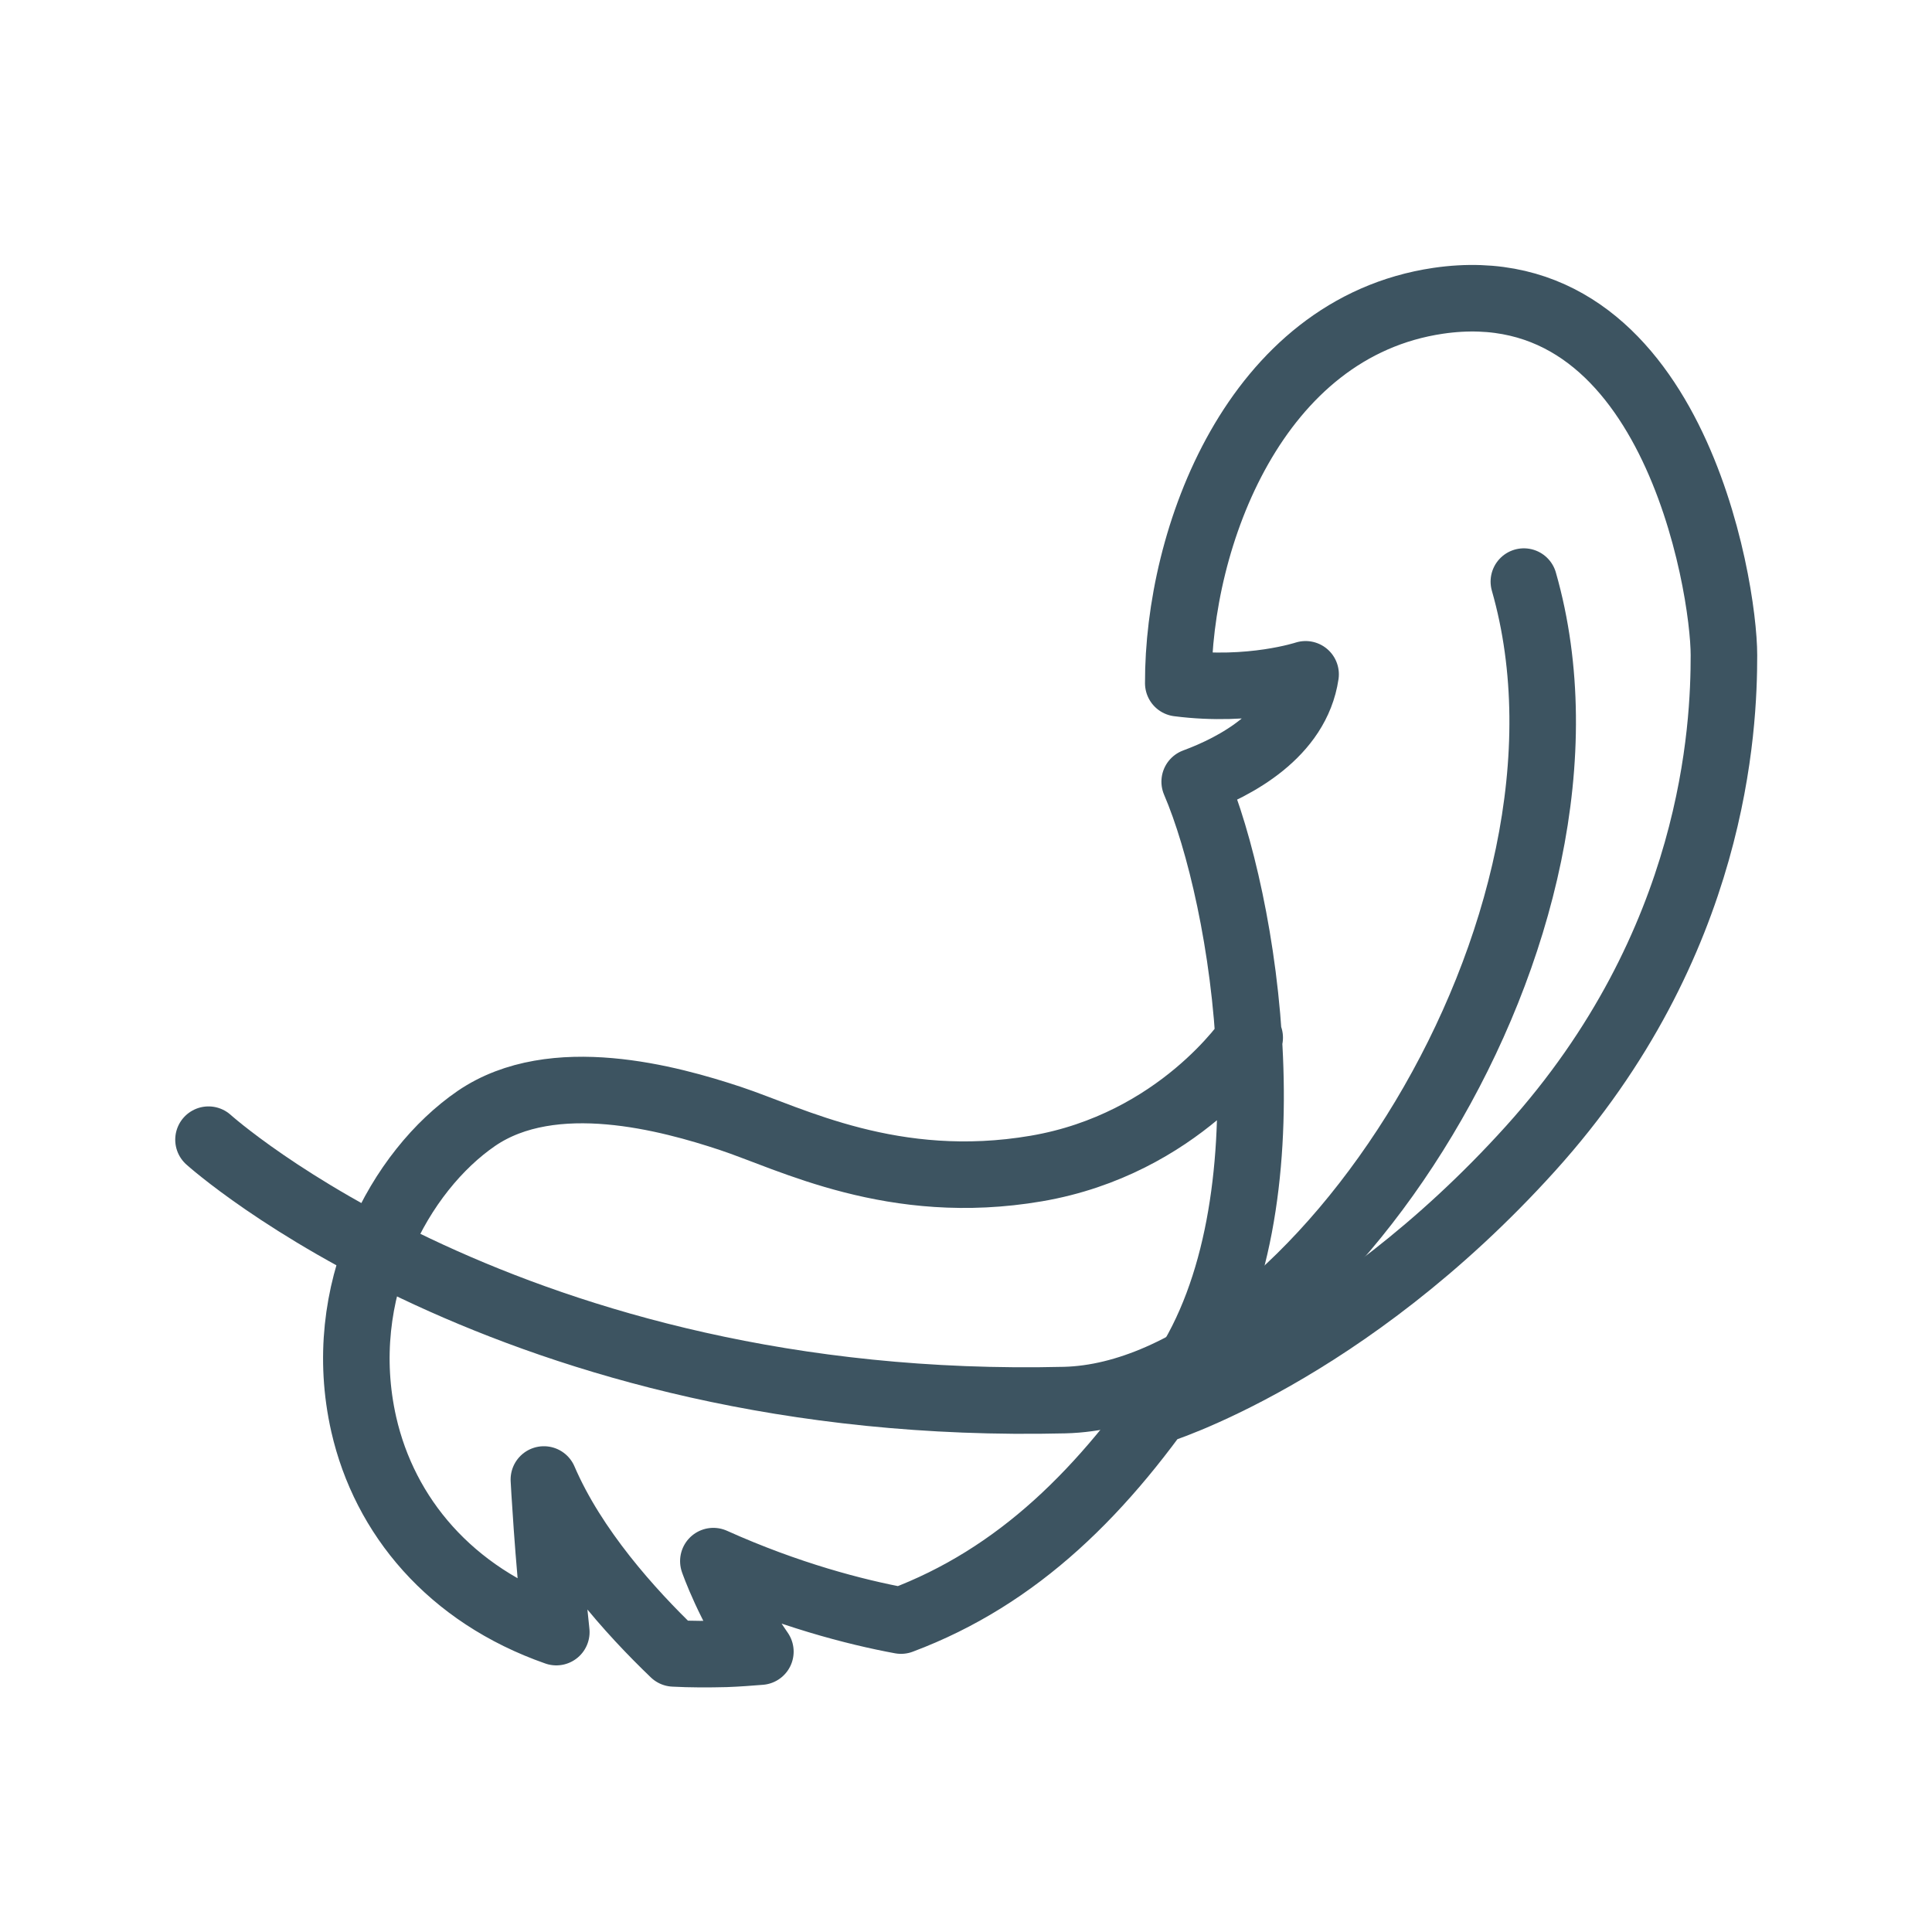 <?xml version="1.0" encoding="utf-8"?>
<!-- Generator: Adobe Illustrator 28.1.0, SVG Export Plug-In . SVG Version: 6.00 Build 0)  -->
<svg version="1.1" id="Layer_1" xmlns="http://www.w3.org/2000/svg" xmlns:xlink="http://www.w3.org/1999/xlink" x="0px" y="0px"
	 viewBox="0 0 435.5 435.5" style="enable-background:new 0 0 435.5 435.5;" xml:space="preserve">
<style type="text/css">
	.st0{fill:none;stroke:#3D5461;stroke-width:15;stroke-linecap:round;stroke-linejoin:round;stroke-miterlimit:10;}
</style>
<path class="st0" d="M47,256.9c0,0,68.4,61.7,193,58.7c55.6-1.4,125.8-106.5,103.5-184.5"/>
<path class="st0" d="M281.7,233.9c0,0-15.9,24-48.1,29.5s-55.4-6.8-69-11.3s-39.9-11.8-57.2,0c-17.2,11.8-32.2,39-25.4,69
	c4.7,20.6,19.4,38.4,43.4,46.8c-1.9-17.2-2.8-34.4-2.8-34.4c6.7,15.6,19.5,29.8,29.3,39.2c3.8,0.2,7.7,0.2,11.7,0.1
	c2.7-0.1,5.3-0.3,7.8-0.5c-7-10-10.6-20.4-10.6-20.4c16.9,7.6,32,11.5,42.3,13.4c26.4-9.9,45.8-29.1,63.5-55.6
	c25.4-38.1,14-107.2,2.7-133.5c9.2-3.4,23-10.7,25-24.2c0,0-12.4,4.1-28.7,2c-0.1-32.7,17.2-80.1,58.6-86.2
	c52.6-7.7,64.4,64,64.4,79.9s-1.8,64.9-43.6,111.2s-84.3,59.2-84.3,59.2"/>
</svg>
